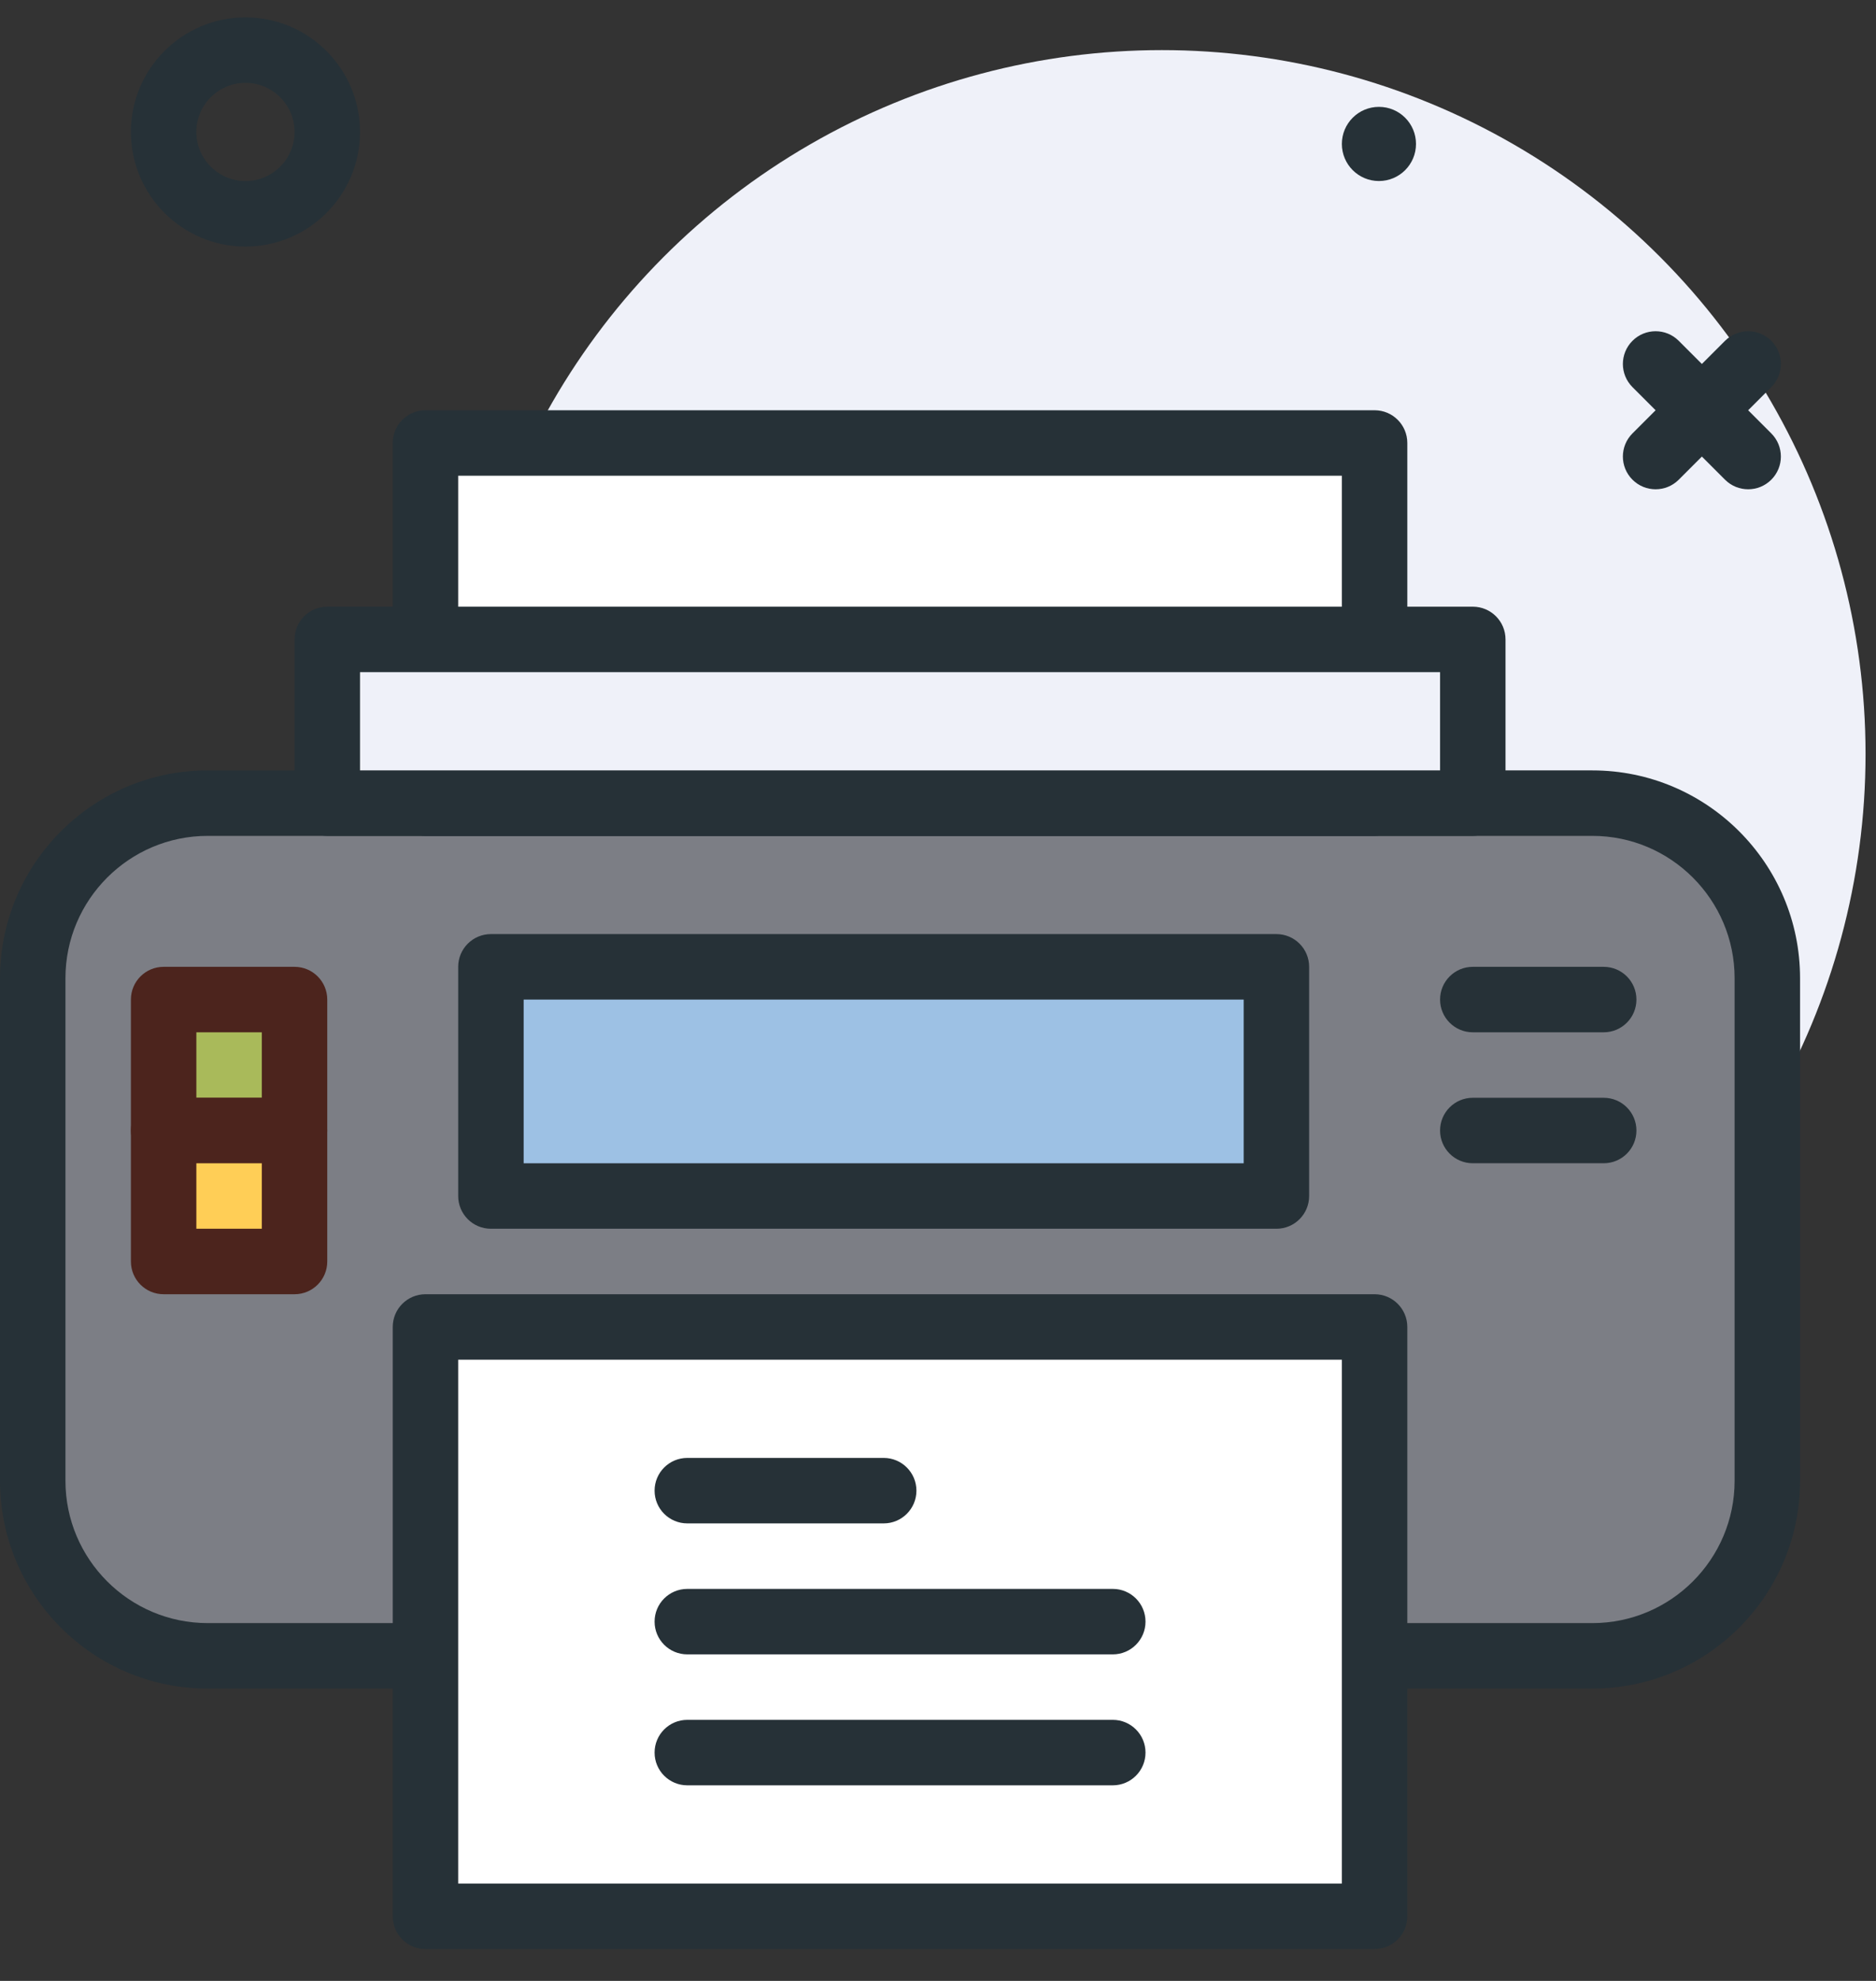 <?xml version="1.0" encoding="UTF-8"?>
<svg width="54px" height="57px" viewBox="0 0 54 57" version="1.1" xmlns="http://www.w3.org/2000/svg" xmlns:xlink="http://www.w3.org/1999/xlink">
    <rect x="0" y="0" width="54" height="57" fill="#333333" stroke="none"/>
    <title>standardni_tisk</title>
    <g id="Page-1" stroke="none" stroke-width="1" fill="none" fill-rule="evenodd">
        <g id="homepage" transform="translate(-484, -1802)" fill-rule="nonzero">
            <g id="produkty" transform="translate(209, 1581)">
                <g id="Group-22" transform="translate(240, 198)">
                    <g id="standardni_tisk" transform="translate(35, 23.5)">
                        <path d="M7.066,6.595 C5.248,6.595 3.768,5.115 3.768,3.297 C3.768,1.479 5.248,0 7.066,0 C8.884,0 10.363,1.479 10.363,3.297 C10.363,5.115 8.884,6.595 7.066,6.595 Z M7.066,1.884 C6.286,1.884 5.652,2.518 5.652,3.297 C5.652,4.077 6.286,4.71 7.066,4.71 C7.845,4.71 8.479,4.077 8.479,3.297 C8.479,2.518 7.845,1.884 7.066,1.884 Z" id="Shape" fill="#263137"></path>
                        <circle id="Oval" fill="#EFF1F9" cx="33.444" cy="21.197" r="20.255"></circle>
                        <path d="M50.32,13.579 C50.079,13.579 49.838,13.487 49.654,13.303 L46.99,10.639 C46.622,10.271 46.622,9.675 46.99,9.307 C47.358,8.939 47.954,8.939 48.322,9.307 L50.986,11.971 C51.354,12.339 51.354,12.935 50.986,13.303 C50.802,13.487 50.561,13.579 50.32,13.579 Z" id="Path" fill="#263137"></path>
                        <path d="M47.656,13.579 C47.415,13.579 47.174,13.487 46.99,13.303 C46.622,12.935 46.622,12.339 46.99,11.971 L49.654,9.307 C50.022,8.939 50.618,8.939 50.986,9.307 C51.354,9.675 51.354,10.271 50.986,10.639 L48.322,13.303 C48.138,13.487 47.897,13.579 47.656,13.579 Z" id="Path" fill="#263137"></path>
                        <circle id="Oval" fill="#263137" cx="39.692" cy="3.642" r="1.067"></circle>
                        <g id="Group" transform="translate(0, 21.668)">
                            <path d="M45.836,25.478 L5.978,25.478 C3.197,25.478 0.942,23.223 0.942,20.441 L0.942,5.978 C0.942,3.197 3.197,0.942 5.978,0.942 L45.836,0.942 C48.617,0.942 50.872,3.197 50.872,5.978 L50.872,20.441 C50.872,23.223 48.617,25.478 45.836,25.478 Z" id="Path" fill="#7C7E85"></path>
                            <path d="M45.836,26.42 L5.978,26.42 C2.682,26.42 -3.3469405e-15,23.738 -3.3469405e-15,20.441 L-3.3469405e-15,5.979 C-3.3469405e-15,2.682 2.682,-3.3469405e-15 5.978,-3.3469405e-15 L45.836,-3.3469405e-15 C49.133,-3.3469405e-15 51.814,2.682 51.814,5.979 L51.814,20.441 C51.814,23.738 49.133,26.42 45.836,26.42 L45.836,26.42 Z M5.978,1.884 C3.721,1.884 1.884,3.721 1.884,5.979 L1.884,20.441 C1.884,22.699 3.721,24.536 5.978,24.536 L45.836,24.536 C48.094,24.536 49.93,22.699 49.93,20.441 L49.93,5.979 C49.93,3.721 48.094,1.884 45.836,1.884 L5.978,1.884 Z" id="Shape" fill="#263137"></path>
                        </g>
                        <g id="Group" transform="translate(11.305, 36.741)">
                            <polygon id="Path" fill="#FFFFFF" points="0.942 0.942 28.262 0.942 28.262 17.9 0.942 17.9"></polygon>
                            <path d="M28.262,18.842 L0.942,18.842 C0.421,18.842 0,18.42 0,17.9 L0,0.942 C0,0.422 0.421,0 0.942,0 L28.262,0 C28.783,0 29.204,0.422 29.204,0.942 L29.204,17.9 C29.204,18.42 28.783,18.842 28.262,18.842 Z M1.884,16.957 L27.32,16.957 L27.32,1.884 L1.884,1.884 L1.884,16.957 Z" id="Shape" fill="#263137"></path>
                        </g>
                        <g id="Group" transform="translate(11.305, 11.305)">
                            <polygon id="Path" fill="#FFFFFF" points="0.942 0.942 28.262 0.942 28.262 11.305 0.942 11.305"></polygon>
                            <path d="M28.262,12.247 L0.942,12.247 C0.421,12.247 0,11.825 0,11.305 L0,0.942 C0,0.422 0.421,0 0.942,0 L28.262,0 C28.783,0 29.204,0.422 29.204,0.942 L29.204,11.305 C29.204,11.825 28.783,12.247 28.262,12.247 Z M1.884,10.363 L27.32,10.363 L27.32,1.884 L1.884,1.884 L1.884,10.363 Z" id="Shape" fill="#263137"></path>
                        </g>
                        <g id="Group" transform="translate(8.479, 16.957)">
                            <polygon id="Path" fill="#EFF1F9" points="0.942 0.942 33.915 0.942 33.915 5.652 0.942 5.652"></polygon>
                            <path d="M33.915,6.595 L0.942,6.595 C0.421,6.595 0,6.173 0,5.652 L0,0.942 C0,0.422 0.421,0 0.942,0 L33.915,0 C34.436,0 34.857,0.422 34.857,0.942 L34.857,5.652 C34.857,6.173 34.436,6.595 33.915,6.595 Z M1.884,4.71 L32.973,4.71 L32.973,1.884 L1.884,1.884 L1.884,4.71 Z" id="Shape" fill="#263137"></path>
                        </g>
                        <g id="Group" transform="translate(18.842, 27.32)" fill="#263137">
                            <path d="M27.32,1.884 L23.552,1.884 C23.031,1.884 22.61,1.462 22.61,0.942 C22.61,0.422 23.031,0 23.552,0 L27.32,0 C27.841,0 28.262,0.422 28.262,0.942 C28.262,1.462 27.841,1.884 27.32,1.884 Z" id="Path"></path>
                            <path d="M27.32,5.652 L23.552,5.652 C23.031,5.652 22.61,5.231 22.61,4.71 C22.61,4.19 23.031,3.768 23.552,3.768 L27.32,3.768 C27.841,3.768 28.262,4.19 28.262,4.71 C28.262,5.231 27.841,5.652 27.32,5.652 Z" id="Path"></path>
                            <path d="M6.595,16.015 L0.942,16.015 C0.421,16.015 0,15.594 0,15.073 C0,14.553 0.421,14.131 0.942,14.131 L6.595,14.131 C7.115,14.131 7.537,14.553 7.537,15.073 C7.537,15.594 7.115,16.015 6.595,16.015 Z" id="Path"></path>
                            <path d="M13.189,19.784 L0.942,19.784 C0.421,19.784 0,19.362 0,18.842 C0,18.321 0.421,17.9 0.942,17.9 L13.189,17.9 C13.71,17.9 14.131,18.321 14.131,18.842 C14.131,19.362 13.71,19.784 13.189,19.784 Z" id="Path"></path>
                            <path d="M13.189,23.552 L0.942,23.552 C0.421,23.552 0,23.13 0,22.61 C0,22.09 0.421,21.668 0.942,21.668 L13.189,21.668 C13.71,21.668 14.131,22.09 14.131,22.61 C14.131,23.13 13.71,23.552 13.189,23.552 Z" id="Path"></path>
                        </g>
                        <g id="Group" transform="translate(13.189, 26.378)">
                            <polygon id="Path" fill="#9DC1E4" points="0.942 0.942 23.552 0.942 23.552 7.537 0.942 7.537"></polygon>
                            <path d="M23.552,8.479 L0.942,8.479 C0.421,8.479 0,8.057 0,7.537 L0,0.942 C0,0.422 0.421,0 0.942,0 L23.552,0 C24.073,0 24.494,0.422 24.494,0.942 L24.494,7.537 C24.494,8.057 24.073,8.479 23.552,8.479 Z M1.884,6.595 L22.61,6.595 L22.61,1.884 L1.884,1.884 L1.884,6.595 Z" id="Shape" fill="#263137"></path>
                        </g>
                        <g id="Group" transform="translate(3.768, 27.32)">
                            <polygon id="Path" fill="#A9BA5A" points="0.942 0.942 4.71 0.942 4.71 4.71 0.942 4.71"></polygon>
                            <path d="M4.71,5.652 L0.942,5.652 C0.421,5.652 0,5.231 0,4.71 L0,0.942 C0,0.422 0.421,0 0.942,0 L4.71,0 C5.231,0 5.652,0.422 5.652,0.942 L5.652,4.71 C5.652,5.231 5.231,5.652 4.71,5.652 Z M1.884,3.768 L3.768,3.768 L3.768,1.884 L1.884,1.884 L1.884,3.768 Z" id="Shape" fill="#4C241D"></path>
                        </g>
                        <g id="Group" transform="translate(3.768, 31.089)">
                            <polygon id="Path" fill="#FFCE56" points="0.942 0.942 4.71 0.942 4.71 4.71 0.942 4.71"></polygon>
                            <path d="M4.71,5.652 L0.942,5.652 C0.421,5.652 0,5.231 0,4.71 L0,0.942 C0,0.422 0.421,0 0.942,0 L4.71,0 C5.231,0 5.652,0.422 5.652,0.942 L5.652,4.71 C5.652,5.231 5.231,5.652 4.71,5.652 Z M1.884,3.768 L3.768,3.768 L3.768,1.884 L1.884,1.884 L1.884,3.768 Z" id="Shape" fill="#4C241D"></path>
                        </g>
                    </g>
                </g>
            </g>
        </g>
    </g>
</svg>